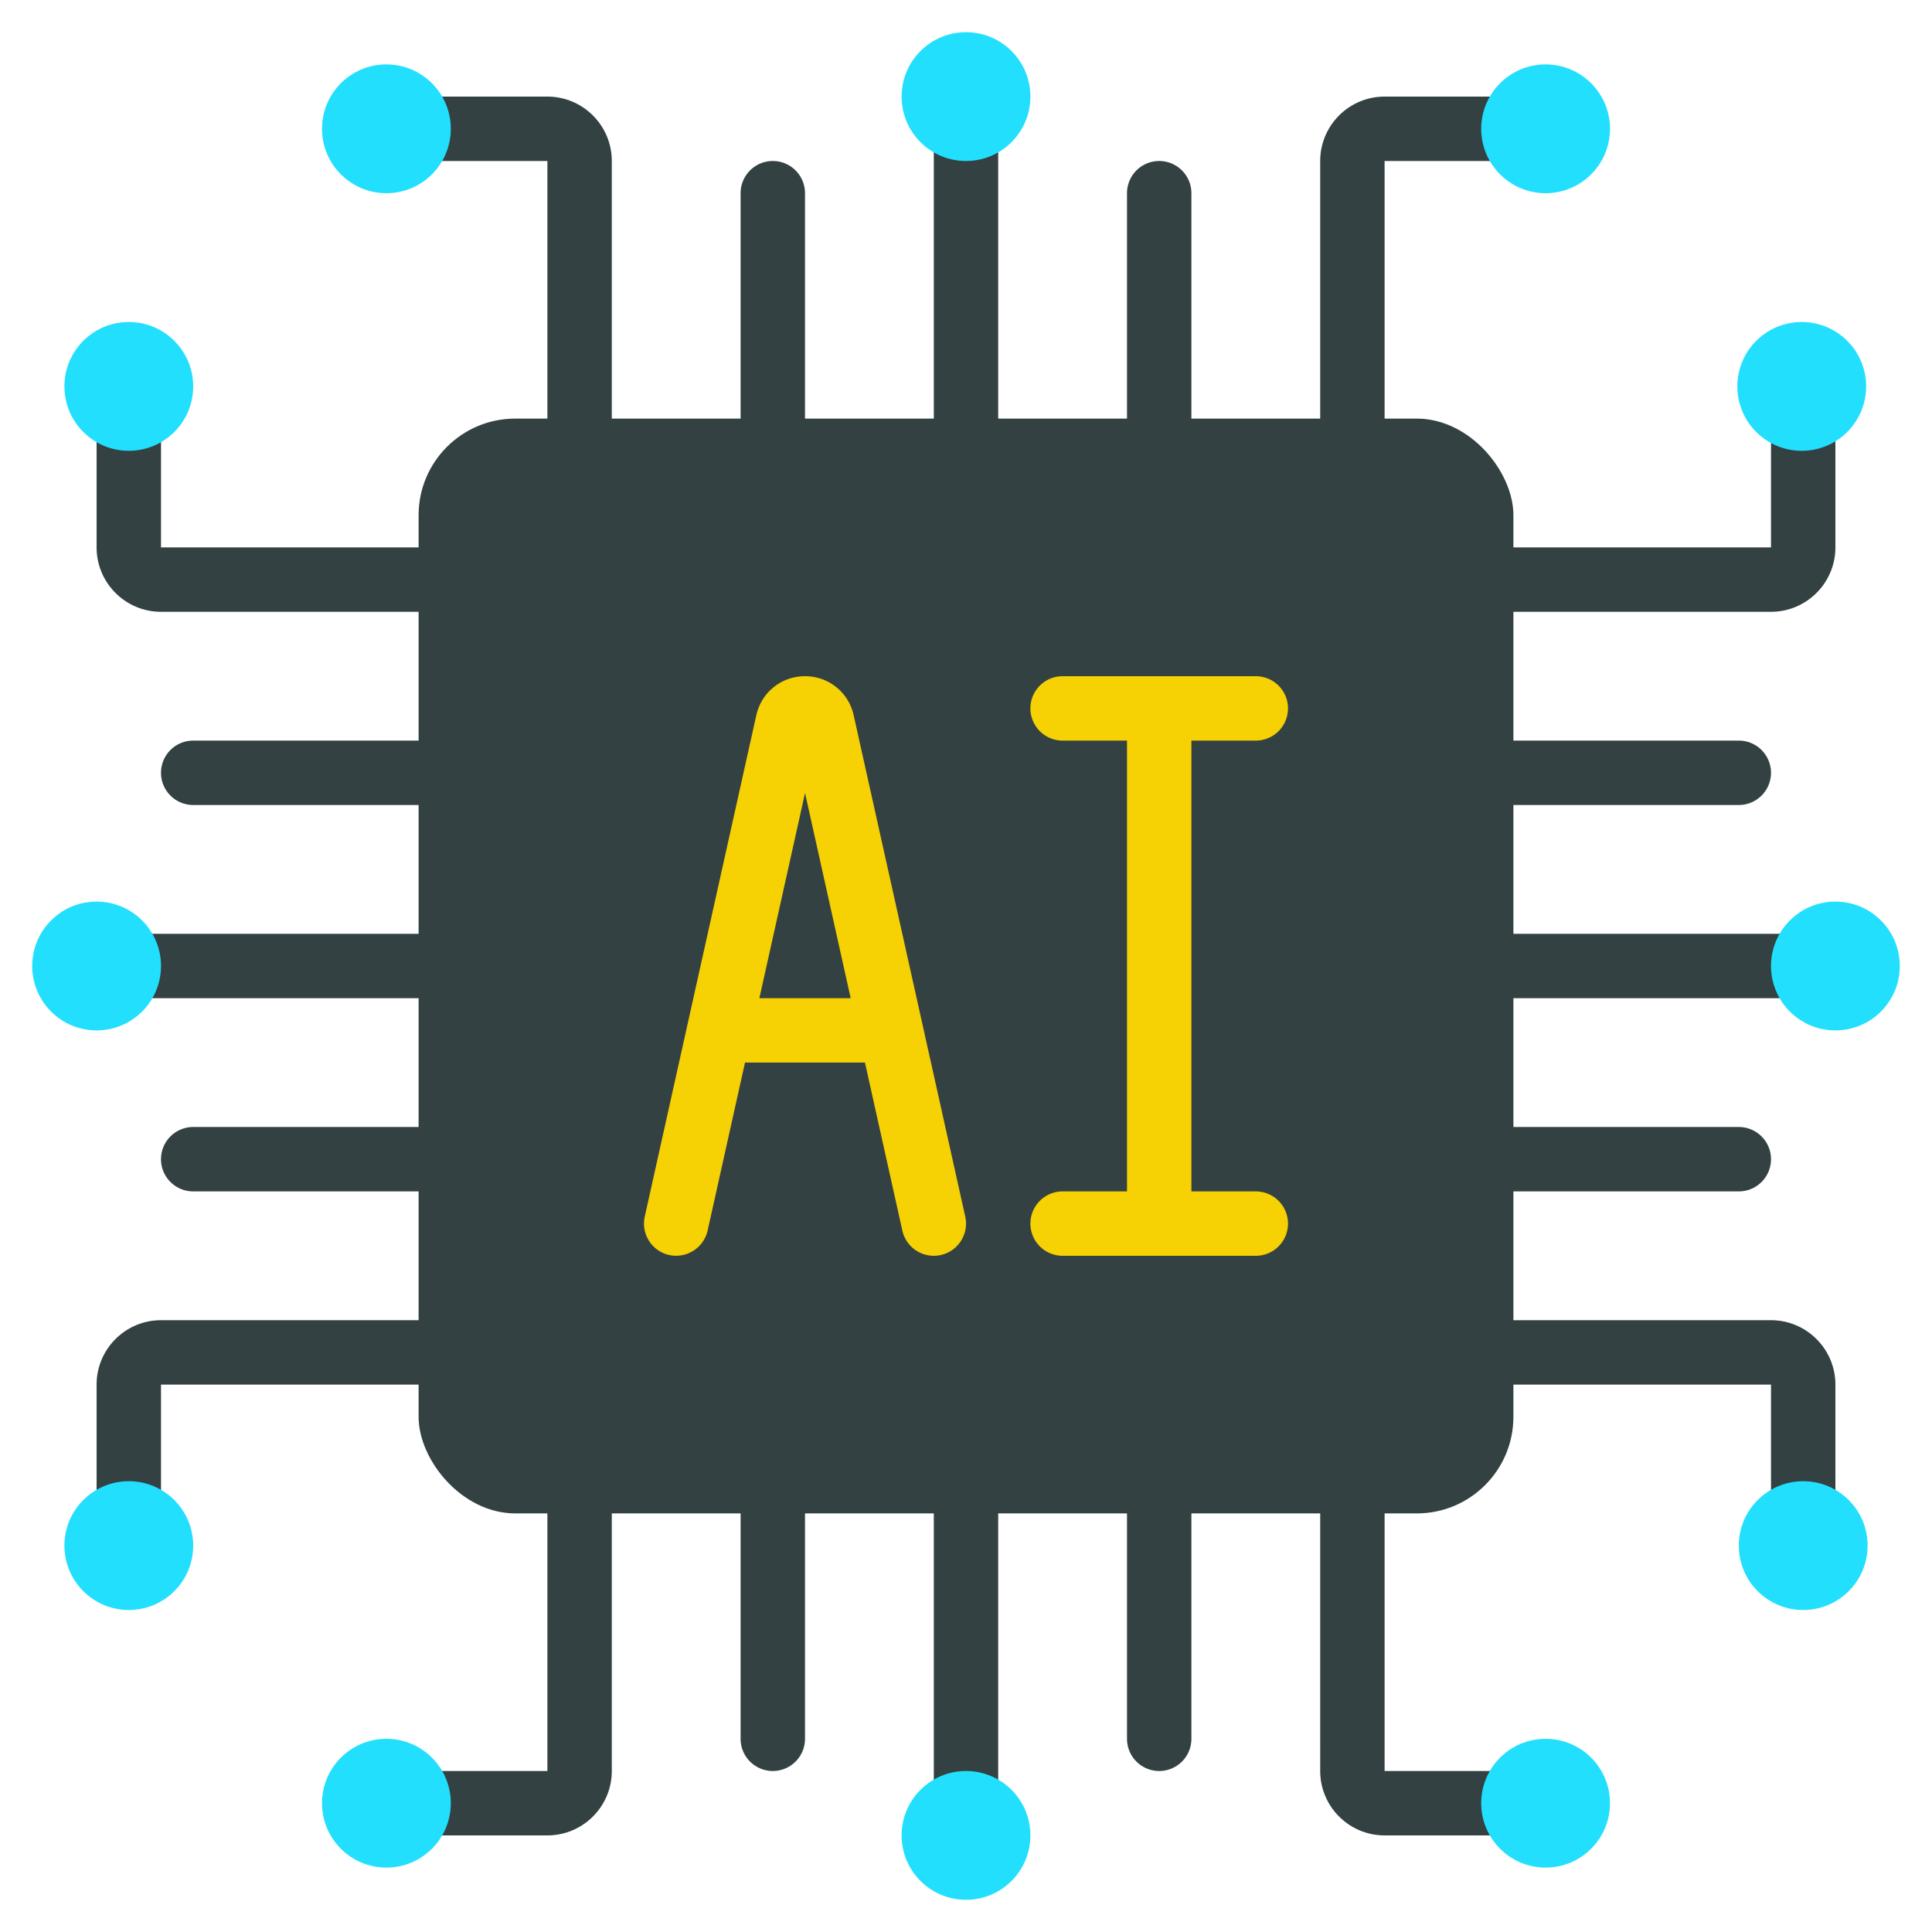 <svg xmlns="http://www.w3.org/2000/svg" version="1.1" xmlns:xlink="http://www.w3.org/1999/xlink" width="512" height="512" x="0" y="0" viewBox="0 0 60 60" style="enable-background:new 0 0 512 512" xml:space="preserve" class=""><g><g fill="#03cde2"><path d="M15 19H5c-1.103 0-2-.897-2-2v-5a1 1 0 1 1 2 0v5h10a1 1 0 1 1 0 2zM4 49a1 1 0 0 1-1-1v-5c0-1.103.897-2 2-2h10a1 1 0 1 1 0 2H5v5a1 1 0 0 1-1 1zM15 25H6a1 1 0 1 1 0-2h9a1 1 0 1 1 0 2zM15 37H6a1 1 0 1 1 0-2h9a1 1 0 1 1 0 2zM15 31H3a1 1 0 1 1 0-2h12a1 1 0 1 1 0 2zM17 57h-5a1 1 0 1 1 0-2h5V45a1 1 0 1 1 2 0v10c0 1.103-.897 2-2 2zM48 57h-5c-1.103 0-2-.897-2-2V45a1 1 0 1 1 2 0v10h5a1 1 0 1 1 0 2zM24 55a1 1 0 0 1-1-1v-9a1 1 0 1 1 2 0v9a1 1 0 0 1-1 1zM36 55a1 1 0 0 1-1-1v-9a1 1 0 1 1 2 0v9a1 1 0 0 1-1 1zM30 58a1 1 0 0 1-1-1V45a1 1 0 1 1 2 0v12a1 1 0 0 1-1 1zM56 49a1 1 0 0 1-1-1v-5H45a1 1 0 1 1 0-2h10c1.103 0 2 .897 2 2v5a1 1 0 0 1-1 1zM55 19H45a1 1 0 1 1 0-2h10v-5a1 1 0 1 1 2 0v5c0 1.103-.897 2-2 2zM54 37h-9a1 1 0 1 1 0-2h9a1 1 0 1 1 0 2zM54 25h-9a1 1 0 1 1 0-2h9a1 1 0 1 1 0 2zM57 31H45a1 1 0 1 1 0-2h12a1 1 0 1 1 0 2zM42 16a1 1 0 0 1-1-1V5c0-1.103.897-2 2-2h5a1 1 0 1 1 0 2h-5v10a1 1 0 0 1-1 1zM18 16a1 1 0 0 1-1-1V5h-5a1 1 0 1 1 0-2h5c1.103 0 2 .897 2 2v10a1 1 0 0 1-1 1zM36 16a1 1 0 0 1-1-1V6a1 1 0 1 1 2 0v9a1 1 0 0 1-1 1zM24 16a1 1 0 0 1-1-1V6a1 1 0 1 1 2 0v9a1 1 0 0 1-1 1zM30 16a1 1 0 0 1-1-1V3a1 1 0 1 1 2 0v12a1 1 0 0 1-1 1z" fill="#334142" opacity="1" data-original="#03cde2" class=""></path></g><circle cx="3" cy="30" r="2" fill="#22dffe" opacity="1" data-original="#22eaff" class=""></circle><circle cx="4" cy="12" r="2" fill="#22dffe" opacity="1" data-original="#22eaff" class=""></circle><circle cx="4" cy="48" r="2" fill="#22dffe" opacity="1" data-original="#22eaff" class=""></circle><circle cx="30" cy="57" r="2" fill="#22dffe" opacity="1" data-original="#22eaff" class=""></circle><circle cx="12" cy="56" r="2" fill="#22dffe" opacity="1" data-original="#22eaff" class=""></circle><circle cx="48" cy="56" r="2" fill="#22dffe" opacity="1" data-original="#22eaff" class=""></circle><circle cx="57" cy="30" r="2" fill="#22dffe" opacity="1" data-original="#22eaff" class=""></circle><circle cx="56" cy="48" r="2" fill="#22dffe" opacity="1" data-original="#22eaff" class=""></circle><path fill="#22dffe" d="M56 14a2 2 0 1 1-.001-3.999A2 2 0 0 1 56 14z" opacity="1" data-original="#22eaff" class=""></path><circle cx="30" cy="3" r="2" fill="#22dffe" opacity="1" data-original="#22eaff" class=""></circle><circle cx="48" cy="4" r="2" fill="#22dffe" opacity="1" data-original="#22eaff" class=""></circle><circle cx="12" cy="4" r="2" fill="#22dffe" opacity="1" data-original="#22eaff" class=""></circle><rect width="34" height="34" x="13" y="13" fill="#334142" rx="3" opacity="1" data-original="#dce4ea" class=""></rect><path fill="#f6d103" d="M26.511 22.21C26.352 21.498 25.731 21 25 21s-1.352.498-1.512 1.212l-3.465 15.571a1.001 1.001 0 0 0 .76 1.193 1.005 1.005 0 0 0 1.193-.76l1.161-5.217h3.725l1.161 5.217a1 1 0 0 0 1.954-.433zM23.583 31l1.418-6.372L26.419 31h-2.835zM39 37h-2V23h2a1 1 0 1 0 0-2h-6a1 1 0 1 0 0 2h2v14h-2a1 1 0 1 0 0 2h6a1 1 0 1 0 0-2z" opacity="1" data-original="#0a365e" class=""></path></g></svg>